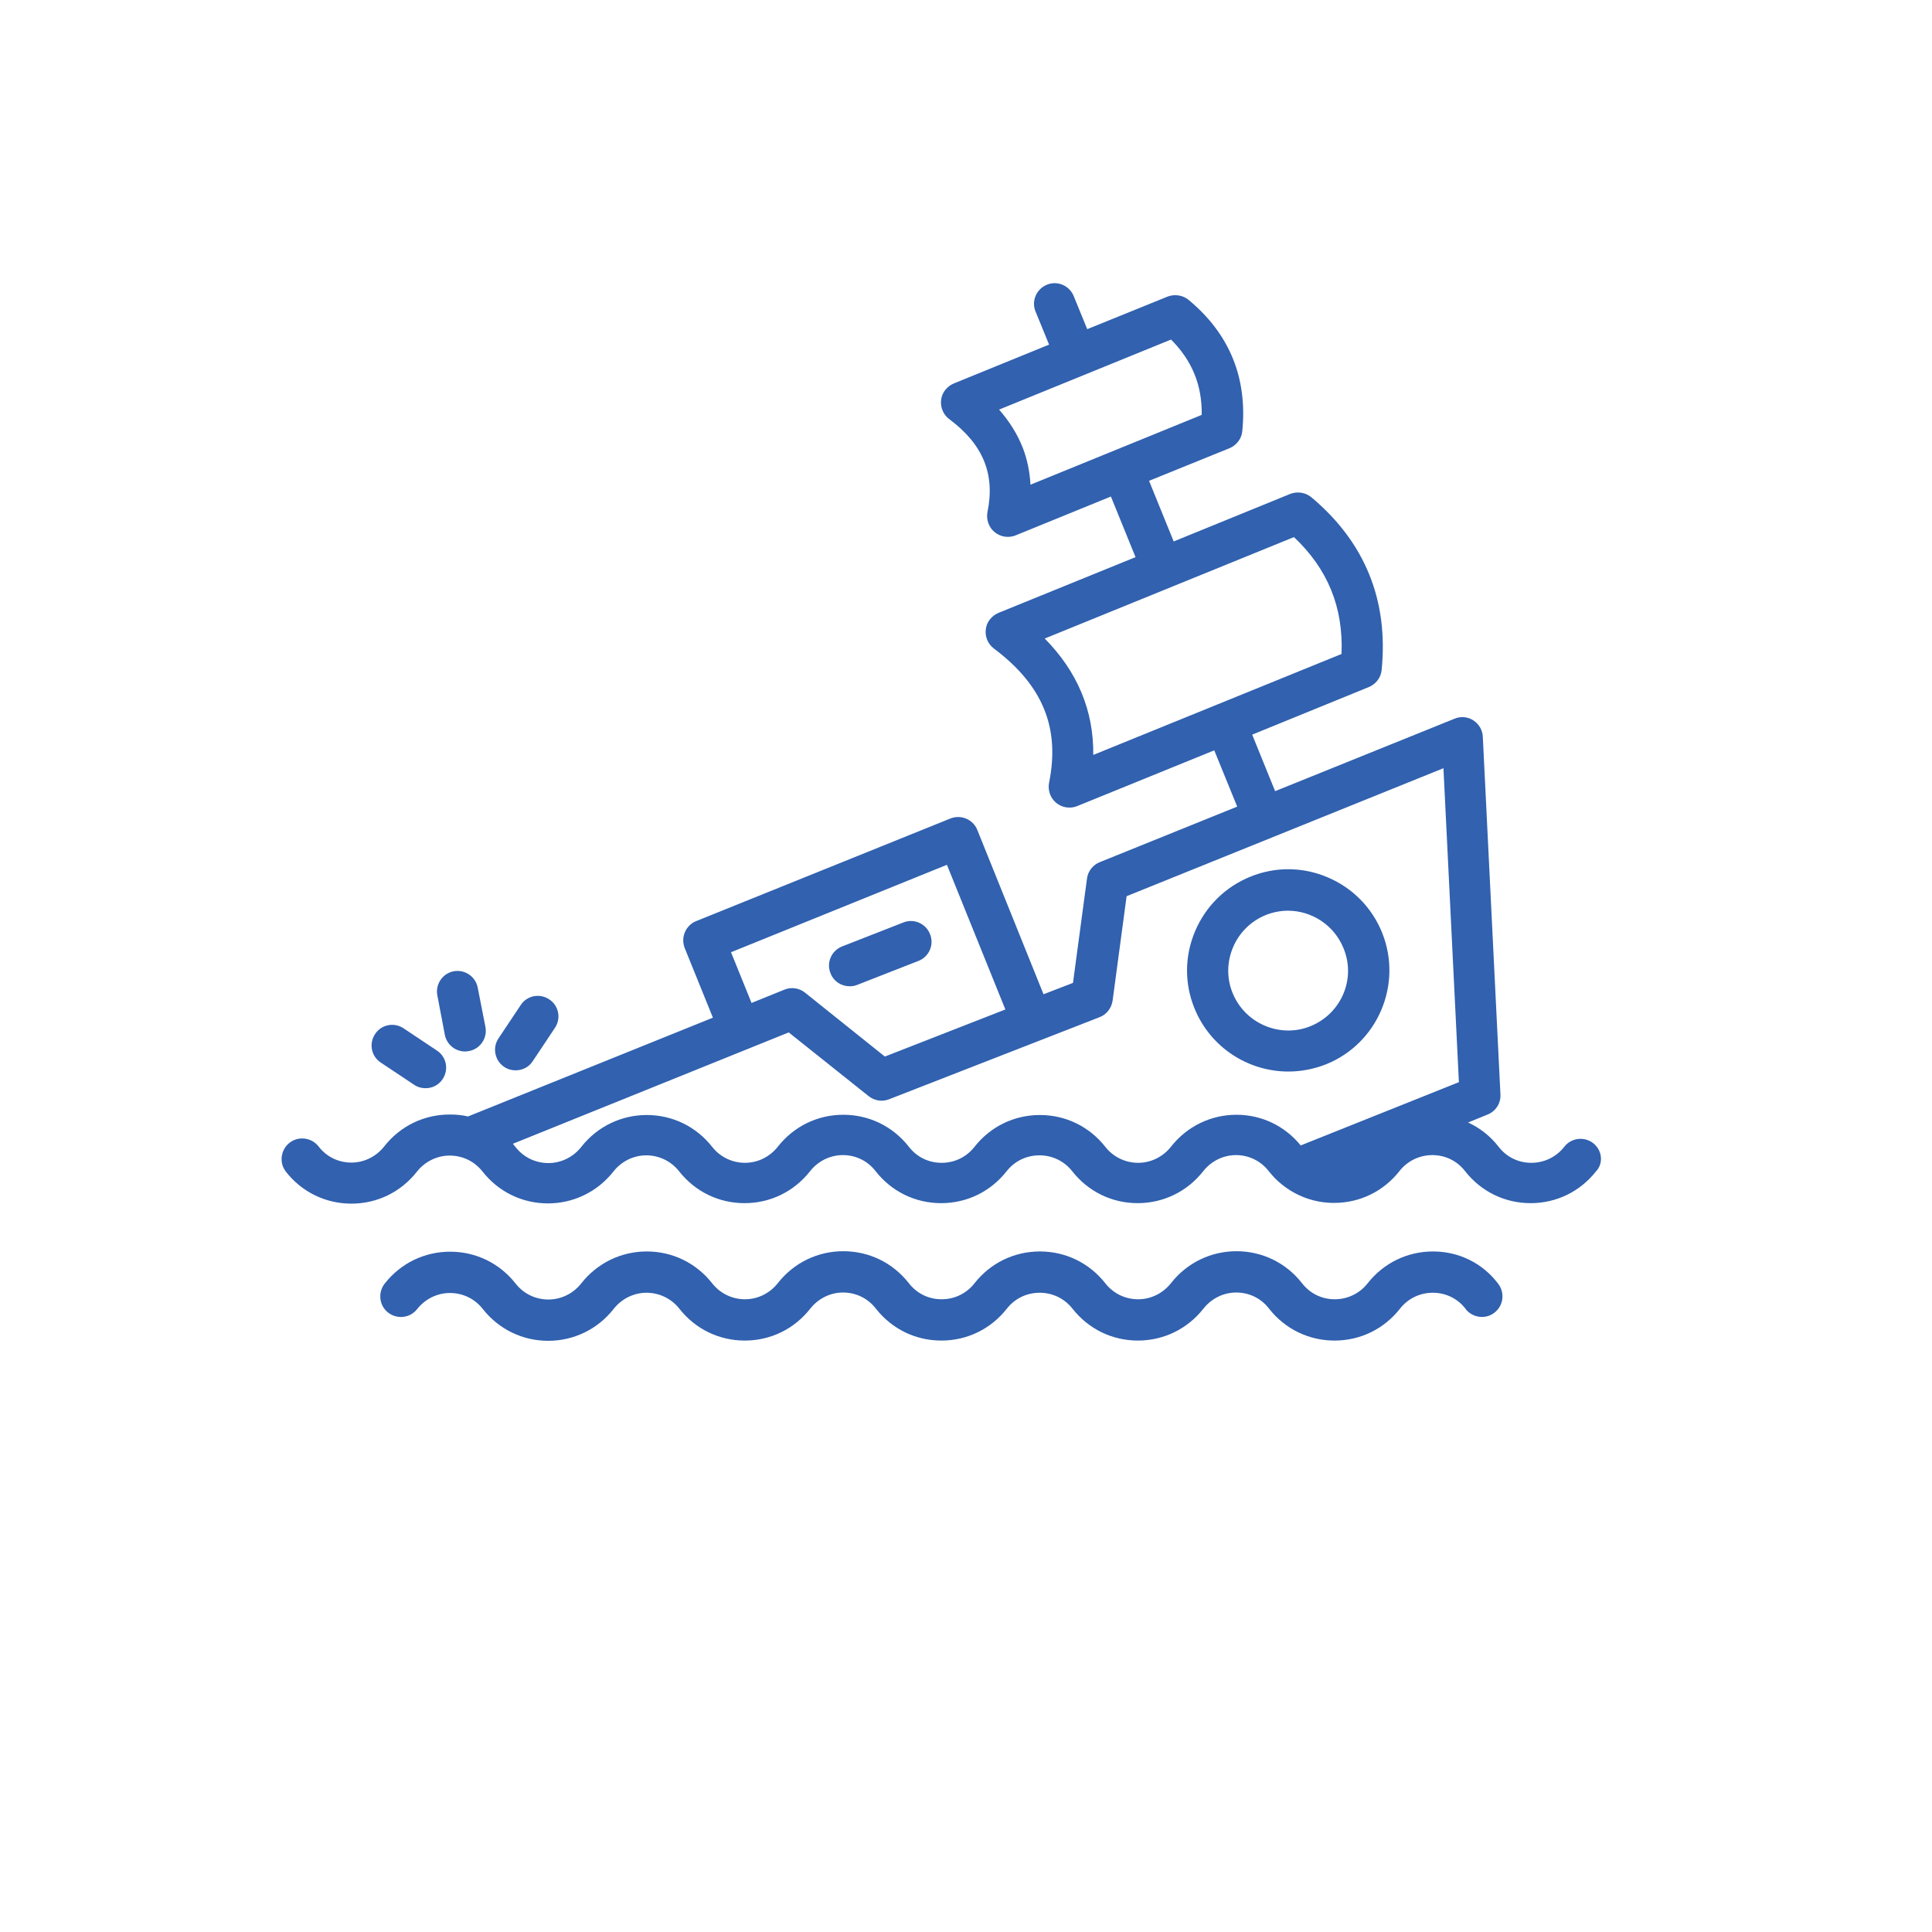 <?xml version="1.0" encoding="utf-8"?>
<!-- Generator: Adobe Illustrator 27.0.0, SVG Export Plug-In . SVG Version: 6.00 Build 0)  -->
<svg version="1.1" xmlns="http://www.w3.org/2000/svg" xmlns:xlink="http://www.w3.org/1999/xlink" x="0px" y="0px"
	 viewBox="0 0 800 800" style="enable-background:new 0 0 800 800;" xml:space="preserve">
<style type="text/css">
	.st0{fill:#3161AF;}
	.st1{fill:#FFFFFF;}
	.st2{fill-rule:evenodd;clip-rule:evenodd;fill:#3161AF;}
	.st3{display:none;}
	.st4{display:inline;}
	.st5{fill:#204073;}
</style>
<g id="AC_Pessoais">
</g>
<g id="AUTO">
</g>
<g id="MULTIRRISCOS">
</g>
<g id="RC_FAMILIAR">
</g>
<g id="SAÚDE">
</g>
<g id="VIDA">
</g>
<g id="ANIMAIS_DOMÉSTICOS">
</g>
<g id="RECURSOS">
</g>
<g id="EMBARCAÇÃO_RECREIO">
	<path class="st2" d="M549.8,363.3c-10.3-4.4-21.7-4.5-32-0.3c-10.4,4.2-18.5,12.2-22.9,22.5c-4.4,10.3-4.5,21.7-0.3,32
		c6.6,16.3,22.3,26.2,38.9,26.2c5.2,0,10.5-1,15.6-3c21.4-8.6,31.8-33.1,23.2-54.5C568.1,375.8,560.1,367.7,549.8,363.3z
		 M542.7,424.9c-6.1,2.5-12.9,2.4-19-0.2c-6.1-2.6-10.8-7.4-13.3-13.5c-2.5-6.1-2.4-12.9,0.2-19c2.6-6.1,7.4-10.8,13.5-13.3
		c3-1.2,6.2-1.8,9.2-1.8c9.8,0,19.1,5.9,23,15.5C561.6,405.3,555.4,419.7,542.7,424.9z M659.5,473.2c-3.7-2.7-9-2-11.8,1.7
		c-3.3,4.2-8.3,6.6-13.6,6.6c-5.4,0-10.3-2.4-13.6-6.7c0,0,0,0,0,0c-3.4-4.4-7.8-7.8-12.6-10l8.1-3.3c3.4-1.4,5.5-4.7,5.3-8.3
		L614,305.1c-0.1-2.8-1.6-5.3-3.9-6.8c-2.3-1.5-5.2-1.8-7.8-0.7l-74.3,30l-9.5-23.4l48.3-19.7c2.9-1.2,5-3.9,5.3-7
		c2.9-28.9-6.9-53-29.1-71.6c-2.4-2-5.8-2.5-8.7-1.4l-48.3,19.7l-10.2-25.1l33.3-13.5c2.9-1.2,5-3.9,5.3-7
		c2.2-22-5.2-40.3-22.2-54.4c-2.4-2-5.8-2.5-8.7-1.4l-33.3,13.5l-5.6-13.7c-1.8-4.4-6.8-6.5-11.1-4.7c-4.4,1.8-6.5,6.8-4.7,11.1
		l5.6,13.7l-39.5,16.1c-2.8,1.2-4.9,3.8-5.2,6.8c-0.4,3,0.9,6.1,3.3,7.9c14.1,10.5,19.1,22.8,15.9,38.5c-0.6,3.1,0.5,6.3,2.9,8.3
		c1.6,1.3,3.5,2,5.5,2c1.1,0,2.2-0.2,3.2-0.6l39.5-16.1l10.2,25.1l-56.8,23.1c-2.8,1.2-4.9,3.8-5.2,6.8c-0.4,3,0.9,6.1,3.3,7.9
		c20.3,15.2,27.5,32.9,22.9,55.6c-0.6,3.1,0.5,6.3,2.9,8.3c1.6,1.3,3.5,2,5.5,2c1.1,0,2.2-0.2,3.2-0.6l56.8-23.1l9.5,23.3L455.4,357
		c-2.8,1.1-4.9,3.7-5.3,6.8l-5.8,43.2l-12.2,4.7l-27.4-68c-0.8-2.1-2.5-3.8-4.6-4.7c-2.1-0.9-4.4-0.9-6.5-0.1l-105.3,42.5
		c-2.1,0.8-3.8,2.5-4.7,4.6c-0.9,2.1-0.9,4.4-0.1,6.5l11.7,28.9l-101.4,40.9c-2.5-0.6-5-0.8-7.6-0.8c-10.7,0-20.5,4.8-27.1,13.2
		c0,0,0,0,0,0c-3.3,4.2-8.3,6.7-13.6,6.7c-5.4,0-10.3-2.4-13.6-6.7c-2.9-3.7-8.3-4.4-12-1.5s-4.4,8.3-1.5,12
		c6.6,8.4,16.4,13.2,27.1,13.2c10.7,0,20.5-4.8,27.1-13.2c0,0,0,0,0,0c3.3-4.2,8.3-6.7,13.6-6.7c5.4,0,10.3,2.4,13.6,6.6
		c0,0,0,0,0,0c6.6,8.4,16.4,13.2,27.1,13.2c10.6,0,20.5-4.8,27.1-13.2c0,0,0,0,0,0c3.3-4.2,8.3-6.7,13.6-6.7
		c5.3,0,10.3,2.4,13.6,6.6c0,0,0,0,0,0c6.6,8.4,16.4,13.2,27.1,13.2c10.7,0,20.5-4.8,27.1-13.2c0,0,0,0,0,0
		c3.3-4.2,8.3-6.7,13.6-6.7c5.4,0,10.3,2.4,13.6,6.7c6.6,8.4,16.4,13.2,27.1,13.2c0,0,0,0,0,0c10.7,0,20.5-4.8,27.1-13.2
		c0,0,0,0,0,0c3.3-4.2,8.2-6.6,13.6-6.6c5.4,0,10.3,2.4,13.6,6.6c0,0,0,0,0,0c6.6,8.4,16.4,13.2,27.1,13.2
		c10.6,0,20.5-4.8,27.1-13.2c0,0,0,0,0,0c3.3-4.2,8.3-6.7,13.6-6.7s10.3,2.4,13.6,6.7c0,0,0,0,0,0c1.6,2,3.3,3.8,5.2,5.3
		c0,0,0,0,0,0c6.1,5,13.7,7.8,21.8,7.8c10.7,0,20.5-4.8,27.1-13.2c0,0,0,0,0,0c3.3-4.2,8.3-6.6,13.6-6.6c5.4,0,10.3,2.4,13.6,6.7
		c0,0,0,0,0,0c6.6,8.4,16.4,13.2,27.1,13.2c10.7,0,20.5-4.8,27.1-13.2c0.1-0.1,0.1-0.2,0.2-0.2C664.1,481.3,663.3,476,659.5,473.2z
		 M426.7,200.7c-0.3-5.3-1.3-10.4-3.2-15.3c-2.2-5.6-5.5-10.9-9.8-15.8l71.2-29c8.7,8.7,12.9,18.9,12.7,31.2L426.7,200.7z
		 M452.7,312.6c0.2-18.3-6.5-34.4-20.1-48.2l103.2-42c14,13.2,20.5,29.1,19.7,48.4L452.7,312.6z M392.1,358.1l24.2,59.9l-49.9,19.5
		l-33.1-26.5c-2.4-1.9-5.7-2.4-8.5-1.2l-13.6,5.5l-8.5-21L392.1,358.1z M538.6,474.3c-6.6-8.1-16.2-12.7-26.6-12.7
		c-10.6,0-20.5,4.8-27.1,13.2c0,0,0,0,0,0c-3.3,4.2-8.3,6.7-13.6,6.7c-5.3,0-10.3-2.4-13.6-6.6c0,0,0,0,0,0
		c-6.6-8.4-16.4-13.2-27.1-13.2c-10.7,0-20.5,4.8-27.1,13.2c0,0,0,0,0,0c-3.3,4.2-8.2,6.6-13.6,6.6c-5.4,0-10.3-2.4-13.6-6.7
		c-6.6-8.4-16.4-13.2-27.1-13.2c-10.7,0-20.5,4.8-27.1,13.2c0,0,0,0,0,0c-3.3,4.2-8.3,6.7-13.6,6.7c-5.3,0-10.3-2.4-13.6-6.6
		c0,0,0,0,0,0c-6.6-8.4-16.4-13.2-27.1-13.2c-10.6,0-20.5,4.8-27.1,13.2c0,0,0,0,0,0c-3.3,4.2-8.3,6.7-13.6,6.7
		c-5.4,0-10.3-2.4-13.6-6.6c0,0,0,0,0,0c-0.4-0.5-0.8-0.9-1.1-1.4l114.2-46.1l33.1,26.4c2.4,1.9,5.6,2.4,8.4,1.3l87.2-34
		c2.9-1.1,4.9-3.7,5.4-6.8l5.8-43.3l131.2-53l6.4,130L538.6,474.3z M351.9,408.4c1,0,2.1-0.2,3.1-0.6l25.3-9.9
		c4.4-1.7,6.6-6.7,4.8-11.1c-1.7-4.4-6.7-6.6-11.1-4.8l-25.3,9.9c-4.4,1.7-6.6,6.7-4.8,11.1C345.2,406.4,348.4,408.4,351.9,408.4z
		 M593.4,518.2c-10.7,0-20.5,4.8-27.1,13.2c0,0,0,0,0,0c-3.3,4.2-8.3,6.6-13.6,6.6c-5.4,0-10.3-2.4-13.6-6.7c0,0,0,0,0,0
		c-6.6-8.4-16.4-13.2-27.1-13.2c-10.6,0-20.5,4.8-27.1,13.2c0,0,0,0,0,0c-3.3,4.2-8.3,6.7-13.6,6.7c-5.4,0-10.3-2.4-13.6-6.6
		c0,0,0,0,0,0c-6.6-8.4-16.4-13.2-27.1-13.2s-20.5,4.8-27.1,13.2c0,0,0,0,0,0c-3.3,4.2-8.2,6.6-13.6,6.6c-5.4,0-10.3-2.4-13.6-6.7
		c-6.6-8.4-16.4-13.2-27.1-13.2c-10.7,0-20.5,4.8-27.1,13.2c0,0,0,0,0,0c-3.3,4.2-8.3,6.7-13.6,6.7c-5.3,0-10.3-2.4-13.6-6.6
		c0,0,0,0,0,0c-6.6-8.4-16.4-13.2-27.1-13.2c-10.6,0-20.5,4.8-27.1,13.2c0,0,0,0,0,0c-3.3,4.2-8.3,6.7-13.6,6.7
		c-5.4,0-10.3-2.4-13.6-6.6c0,0,0,0,0,0c-6.6-8.4-16.4-13.2-27.1-13.2s-20.5,4.8-27.1,13.2l0,0c-2.9,3.7-2.3,9.1,1.4,12
		c3.7,2.9,9.1,2.3,12-1.4c0,0,0,0,0,0c3.3-4.2,8.3-6.7,13.6-6.7c5.4,0,10.3,2.4,13.6,6.6c0,0,0,0,0,0c6.6,8.4,16.4,13.2,27.1,13.2
		c10.6,0,20.5-4.8,27.1-13.2c0,0,0,0,0,0c3.3-4.2,8.3-6.7,13.6-6.7c5.3,0,10.3,2.4,13.6,6.6c0,0,0,0,0,0
		c6.6,8.4,16.4,13.2,27.1,13.2s20.5-4.8,27.1-13.2c0,0,0,0,0,0c3.3-4.2,8.3-6.7,13.6-6.7s10.3,2.4,13.6,6.7
		c6.6,8.4,16.4,13.2,27.1,13.2c0,0,0,0,0,0c10.7,0,20.5-4.8,27.1-13.2c0,0,0,0,0,0c3.3-4.2,8.2-6.6,13.6-6.6
		c5.4,0,10.3,2.4,13.6,6.6c0,0,0,0,0,0c6.6,8.4,16.4,13.2,27.1,13.2c10.6,0,20.5-4.8,27.1-13.2c0,0,0,0,0,0
		c3.3-4.2,8.3-6.7,13.6-6.7c5.4,0,10.3,2.4,13.6,6.7c0,0,0,0,0,0c6.6,8.4,16.4,13.2,27.1,13.2c10.7,0,20.5-4.8,27.1-13.2
		c0,0,0,0,0,0c3.3-4.2,8.2-6.6,13.6-6.6c5.4,0,10.3,2.4,13.6,6.7c0,0.1,0.1,0.1,0.1,0.2c3,3.6,8.4,4.2,12,1.2
		c3.6-2.9,4.2-8.2,1.3-11.9C613.9,523,604,518.2,593.4,518.2z M184.2,428.5c0.8,4.1,4.4,6.9,8.4,6.9c0.6,0,1.1-0.1,1.7-0.2
		c4.6-0.9,7.6-5.4,6.7-10l-3.2-16.3c-0.9-4.6-5.4-7.6-10-6.7c-4.6,0.9-7.6,5.4-6.7,10L184.2,428.5z M157.7,440l13.8,9.2
		c1.5,1,3.1,1.4,4.7,1.4c2.8,0,5.5-1.3,7.1-3.8c2.6-3.9,1.6-9.2-2.4-11.8l-13.8-9.2c-3.9-2.6-9.2-1.6-11.8,2.4
		C152.7,432.1,153.7,437.4,157.7,440z M208.8,441.8c1.5,1,3.1,1.4,4.7,1.4c2.8,0,5.5-1.3,7.1-3.8l9.2-13.8c2.6-3.9,1.6-9.2-2.4-11.8
		c-3.9-2.6-9.2-1.6-11.8,2.4l-9.2,13.8C203.8,433.9,204.9,439.2,208.8,441.8z"/>
</g>
<g id="CAÇADORES">
</g>
<g id="PROTEÇÃO_JURIDICA">
</g>
<g id="GUIAS">
</g>
</svg>
